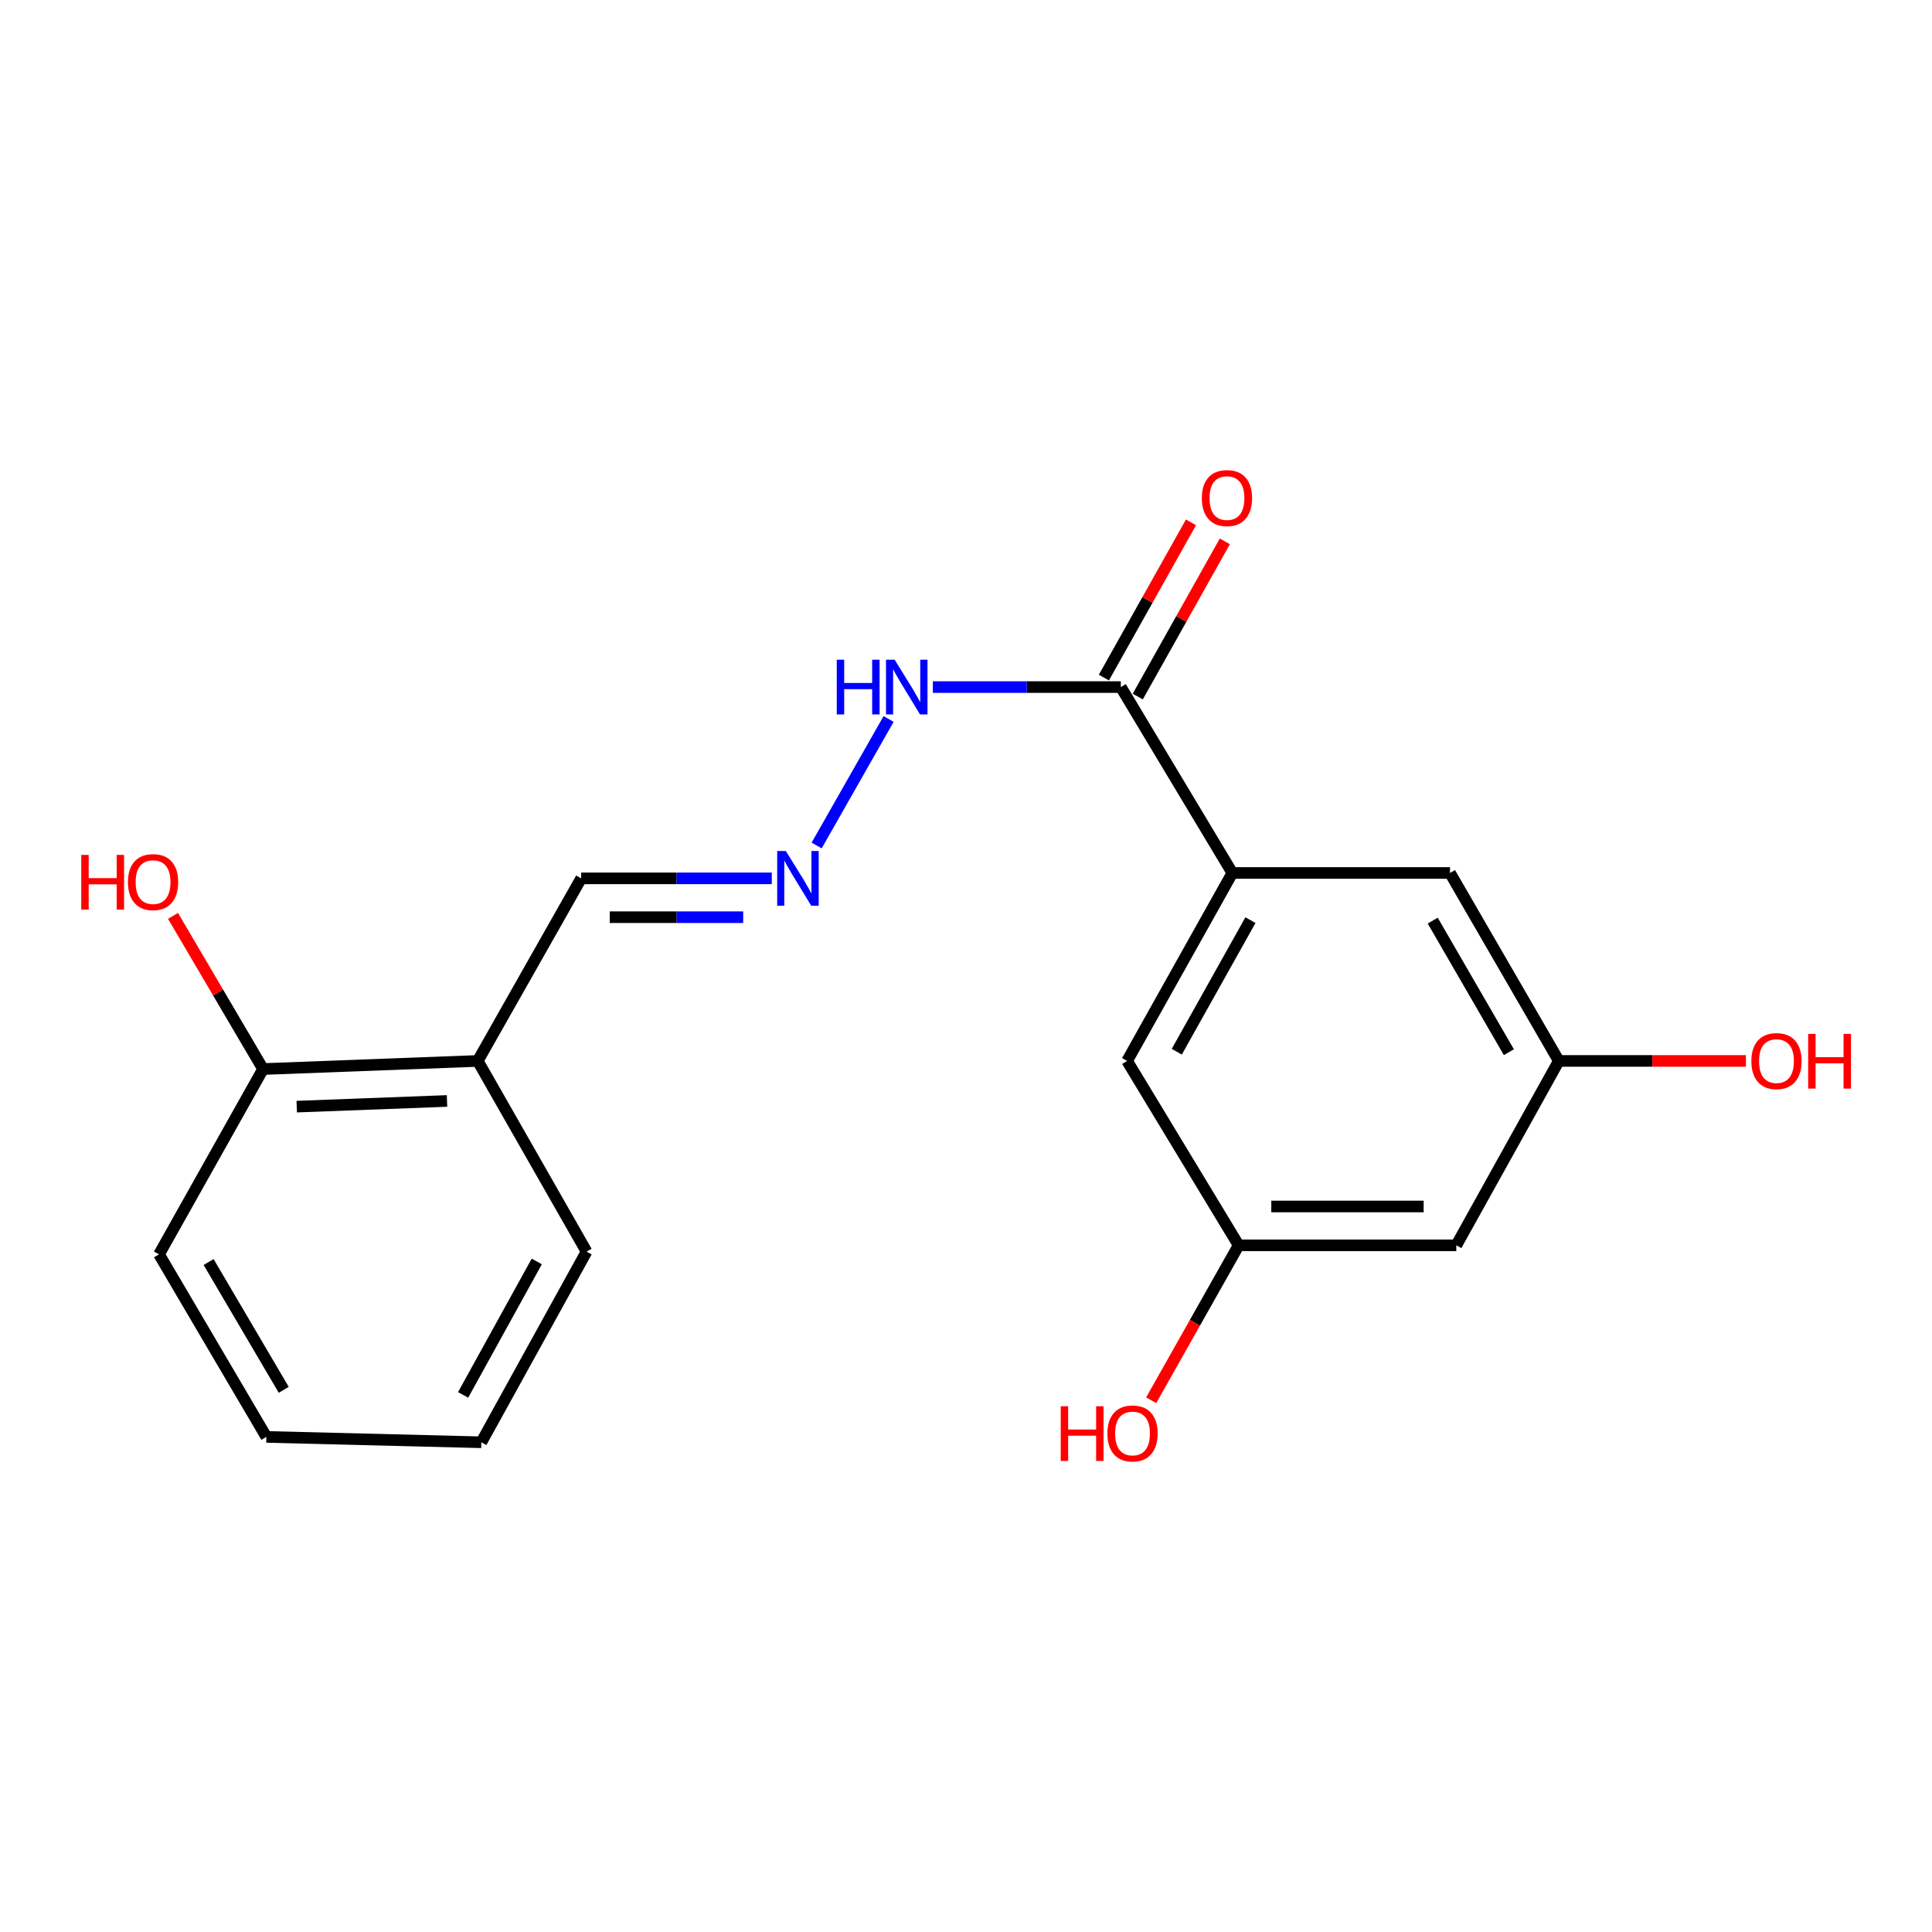 <?xml version='1.0' encoding='iso-8859-1'?>
<svg version='1.1' baseProfile='full'
              xmlns='http://www.w3.org/2000/svg'
                      xmlns:rdkit='http://www.rdkit.org/xml'
                      xmlns:xlink='http://www.w3.org/1999/xlink'
                  xml:space='preserve'
width='1000px' height='1000px' viewBox='0 0 1000 1000'>
<!-- END OF HEADER -->
<rect style='opacity:1.0;fill:#FFFFFF;stroke:none' width='1000' height='1000' x='0' y='0'> </rect>
<path class='bond-0' d='M 637.862,451.847 L 580.138,355.629' style='fill:none;fill-rule:evenodd;stroke:#000000;stroke-width:6px;stroke-linecap:butt;stroke-linejoin:miter;stroke-opacity:1' />
<path class='bond-3' d='M 637.862,451.847 L 583.388,549.138' style='fill:none;fill-rule:evenodd;stroke:#000000;stroke-width:6px;stroke-linecap:butt;stroke-linejoin:miter;stroke-opacity:1' />
<path class='bond-3' d='M 647.23,476.261 L 609.098,544.365' style='fill:none;fill-rule:evenodd;stroke:#000000;stroke-width:6px;stroke-linecap:butt;stroke-linejoin:miter;stroke-opacity:1' />
<path class='bond-4' d='M 637.862,451.847 L 750.519,451.847' style='fill:none;fill-rule:evenodd;stroke:#000000;stroke-width:6px;stroke-linecap:butt;stroke-linejoin:miter;stroke-opacity:1' />
<path class='bond-5' d='M 580.138,355.629 L 531.491,355.629' style='fill:none;fill-rule:evenodd;stroke:#000000;stroke-width:6px;stroke-linecap:butt;stroke-linejoin:miter;stroke-opacity:1' />
<path class='bond-5' d='M 531.491,355.629 L 482.845,355.629' style='fill:none;fill-rule:evenodd;stroke:#0000FF;stroke-width:6px;stroke-linecap:butt;stroke-linejoin:miter;stroke-opacity:1' />
<path class='bond-9' d='M 588.903,360.547 L 611.441,320.377' style='fill:none;fill-rule:evenodd;stroke:#000000;stroke-width:6px;stroke-linecap:butt;stroke-linejoin:miter;stroke-opacity:1' />
<path class='bond-9' d='M 611.441,320.377 L 633.979,280.208' style='fill:none;fill-rule:evenodd;stroke:#FF0000;stroke-width:6px;stroke-linecap:butt;stroke-linejoin:miter;stroke-opacity:1' />
<path class='bond-9' d='M 571.373,350.711 L 593.911,310.541' style='fill:none;fill-rule:evenodd;stroke:#000000;stroke-width:6px;stroke-linecap:butt;stroke-linejoin:miter;stroke-opacity:1' />
<path class='bond-9' d='M 593.911,310.541 L 616.449,270.372' style='fill:none;fill-rule:evenodd;stroke:#FF0000;stroke-width:6px;stroke-linecap:butt;stroke-linejoin:miter;stroke-opacity:1' />
<path class='bond-1' d='M 422.691,437.631 L 459.939,372.147' style='fill:none;fill-rule:evenodd;stroke:#0000FF;stroke-width:6px;stroke-linecap:butt;stroke-linejoin:miter;stroke-opacity:1' />
<path class='bond-11' d='M 399.472,454.639 L 350.145,454.639' style='fill:none;fill-rule:evenodd;stroke:#0000FF;stroke-width:6px;stroke-linecap:butt;stroke-linejoin:miter;stroke-opacity:1' />
<path class='bond-11' d='M 350.145,454.639 L 300.818,454.639' style='fill:none;fill-rule:evenodd;stroke:#000000;stroke-width:6px;stroke-linecap:butt;stroke-linejoin:miter;stroke-opacity:1' />
<path class='bond-11' d='M 384.674,474.74 L 350.145,474.74' style='fill:none;fill-rule:evenodd;stroke:#0000FF;stroke-width:6px;stroke-linecap:butt;stroke-linejoin:miter;stroke-opacity:1' />
<path class='bond-11' d='M 350.145,474.74 L 315.616,474.74' style='fill:none;fill-rule:evenodd;stroke:#000000;stroke-width:6px;stroke-linecap:butt;stroke-linejoin:miter;stroke-opacity:1' />
<path class='bond-2' d='M 247.281,549.138 L 300.818,454.639' style='fill:none;fill-rule:evenodd;stroke:#000000;stroke-width:6px;stroke-linecap:butt;stroke-linejoin:miter;stroke-opacity:1' />
<path class='bond-10' d='M 247.281,549.138 L 136.166,553.337' style='fill:none;fill-rule:evenodd;stroke:#000000;stroke-width:6px;stroke-linecap:butt;stroke-linejoin:miter;stroke-opacity:1' />
<path class='bond-10' d='M 231.373,569.855 L 153.592,572.794' style='fill:none;fill-rule:evenodd;stroke:#000000;stroke-width:6px;stroke-linecap:butt;stroke-linejoin:miter;stroke-opacity:1' />
<path class='bond-15' d='M 247.281,549.138 L 303.599,647.836' style='fill:none;fill-rule:evenodd;stroke:#000000;stroke-width:6px;stroke-linecap:butt;stroke-linejoin:miter;stroke-opacity:1' />
<path class='bond-7' d='M 583.388,549.138 L 641.123,644.575' style='fill:none;fill-rule:evenodd;stroke:#000000;stroke-width:6px;stroke-linecap:butt;stroke-linejoin:miter;stroke-opacity:1' />
<path class='bond-6' d='M 750.519,451.847 L 806.837,549.138' style='fill:none;fill-rule:evenodd;stroke:#000000;stroke-width:6px;stroke-linecap:butt;stroke-linejoin:miter;stroke-opacity:1' />
<path class='bond-6' d='M 741.57,476.511 L 780.992,544.615' style='fill:none;fill-rule:evenodd;stroke:#000000;stroke-width:6px;stroke-linecap:butt;stroke-linejoin:miter;stroke-opacity:1' />
<path class='bond-8' d='M 806.837,549.138 L 753.78,644.575' style='fill:none;fill-rule:evenodd;stroke:#000000;stroke-width:6px;stroke-linecap:butt;stroke-linejoin:miter;stroke-opacity:1' />
<path class='bond-13' d='M 806.837,549.138 L 855.263,549.138' style='fill:none;fill-rule:evenodd;stroke:#000000;stroke-width:6px;stroke-linecap:butt;stroke-linejoin:miter;stroke-opacity:1' />
<path class='bond-13' d='M 855.263,549.138 L 903.688,549.138' style='fill:none;fill-rule:evenodd;stroke:#FF0000;stroke-width:6px;stroke-linecap:butt;stroke-linejoin:miter;stroke-opacity:1' />
<path class='bond-14' d='M 641.123,644.575 L 618.488,684.669' style='fill:none;fill-rule:evenodd;stroke:#000000;stroke-width:6px;stroke-linecap:butt;stroke-linejoin:miter;stroke-opacity:1' />
<path class='bond-14' d='M 618.488,684.669 L 595.852,724.763' style='fill:none;fill-rule:evenodd;stroke:#FF0000;stroke-width:6px;stroke-linecap:butt;stroke-linejoin:miter;stroke-opacity:1' />
<path class='bond-19' d='M 641.123,644.575 L 753.78,644.575' style='fill:none;fill-rule:evenodd;stroke:#000000;stroke-width:6px;stroke-linecap:butt;stroke-linejoin:miter;stroke-opacity:1' />
<path class='bond-19' d='M 658.022,624.473 L 736.882,624.473' style='fill:none;fill-rule:evenodd;stroke:#000000;stroke-width:6px;stroke-linecap:butt;stroke-linejoin:miter;stroke-opacity:1' />
<path class='bond-12' d='M 136.166,553.337 L 112.859,513.699' style='fill:none;fill-rule:evenodd;stroke:#000000;stroke-width:6px;stroke-linecap:butt;stroke-linejoin:miter;stroke-opacity:1' />
<path class='bond-12' d='M 112.859,513.699 L 89.553,474.061' style='fill:none;fill-rule:evenodd;stroke:#FF0000;stroke-width:6px;stroke-linecap:butt;stroke-linejoin:miter;stroke-opacity:1' />
<path class='bond-16' d='M 136.166,553.337 L 82.316,649.243' style='fill:none;fill-rule:evenodd;stroke:#000000;stroke-width:6px;stroke-linecap:butt;stroke-linejoin:miter;stroke-opacity:1' />
<path class='bond-17' d='M 303.599,647.836 L 249.135,746.522' style='fill:none;fill-rule:evenodd;stroke:#000000;stroke-width:6px;stroke-linecap:butt;stroke-linejoin:miter;stroke-opacity:1' />
<path class='bond-17' d='M 277.83,652.926 L 239.706,722.006' style='fill:none;fill-rule:evenodd;stroke:#000000;stroke-width:6px;stroke-linecap:butt;stroke-linejoin:miter;stroke-opacity:1' />
<path class='bond-20' d='M 82.316,649.243 L 137.874,743.741' style='fill:none;fill-rule:evenodd;stroke:#000000;stroke-width:6px;stroke-linecap:butt;stroke-linejoin:miter;stroke-opacity:1' />
<path class='bond-20' d='M 107.978,653.23 L 146.869,719.379' style='fill:none;fill-rule:evenodd;stroke:#000000;stroke-width:6px;stroke-linecap:butt;stroke-linejoin:miter;stroke-opacity:1' />
<path class='bond-18' d='M 249.135,746.522 L 137.874,743.741' style='fill:none;fill-rule:evenodd;stroke:#000000;stroke-width:6px;stroke-linecap:butt;stroke-linejoin:miter;stroke-opacity:1' />
<path  class='atom-2' d='M 406.757 440.479
L 416.037 455.479
Q 416.957 456.959, 418.437 459.639
Q 419.917 462.319, 419.997 462.479
L 419.997 440.479
L 423.757 440.479
L 423.757 468.799
L 419.877 468.799
L 409.917 452.399
Q 408.757 450.479, 407.517 448.279
Q 406.317 446.079, 405.957 445.399
L 405.957 468.799
L 402.277 468.799
L 402.277 440.479
L 406.757 440.479
' fill='#0000FF'/>
<path  class='atom-6' d='M 433.115 341.469
L 436.955 341.469
L 436.955 353.509
L 451.435 353.509
L 451.435 341.469
L 455.275 341.469
L 455.275 369.789
L 451.435 369.789
L 451.435 356.709
L 436.955 356.709
L 436.955 369.789
L 433.115 369.789
L 433.115 341.469
' fill='#0000FF'/>
<path  class='atom-6' d='M 463.075 341.469
L 472.355 356.469
Q 473.275 357.949, 474.755 360.629
Q 476.235 363.309, 476.315 363.469
L 476.315 341.469
L 480.075 341.469
L 480.075 369.789
L 476.195 369.789
L 466.235 353.389
Q 465.075 351.469, 463.835 349.269
Q 462.635 347.069, 462.275 346.389
L 462.275 369.789
L 458.595 369.789
L 458.595 341.469
L 463.075 341.469
' fill='#0000FF'/>
<path  class='atom-10' d='M 622.071 257.804
Q 622.071 251.004, 625.431 247.204
Q 628.791 243.404, 635.071 243.404
Q 641.351 243.404, 644.711 247.204
Q 648.071 251.004, 648.071 257.804
Q 648.071 264.684, 644.671 268.604
Q 641.271 272.484, 635.071 272.484
Q 628.831 272.484, 625.431 268.604
Q 622.071 264.724, 622.071 257.804
M 635.071 269.284
Q 639.391 269.284, 641.711 266.404
Q 644.071 263.484, 644.071 257.804
Q 644.071 252.244, 641.711 249.444
Q 639.391 246.604, 635.071 246.604
Q 630.751 246.604, 628.391 249.404
Q 626.071 252.204, 626.071 257.804
Q 626.071 263.524, 628.391 266.404
Q 630.751 269.284, 635.071 269.284
' fill='#FF0000'/>
<path  class='atom-13' d='M 42.063 442.493
L 45.903 442.493
L 45.903 454.533
L 60.383 454.533
L 60.383 442.493
L 64.223 442.493
L 64.223 470.813
L 60.383 470.813
L 60.383 457.733
L 45.903 457.733
L 45.903 470.813
L 42.063 470.813
L 42.063 442.493
' fill='#FF0000'/>
<path  class='atom-13' d='M 66.223 456.573
Q 66.223 449.773, 69.583 445.973
Q 72.943 442.173, 79.223 442.173
Q 85.503 442.173, 88.863 445.973
Q 92.223 449.773, 92.223 456.573
Q 92.223 463.453, 88.823 467.373
Q 85.423 471.253, 79.223 471.253
Q 72.983 471.253, 69.583 467.373
Q 66.223 463.493, 66.223 456.573
M 79.223 468.053
Q 83.543 468.053, 85.863 465.173
Q 88.223 462.253, 88.223 456.573
Q 88.223 451.013, 85.863 448.213
Q 83.543 445.373, 79.223 445.373
Q 74.903 445.373, 72.543 448.173
Q 70.223 450.973, 70.223 456.573
Q 70.223 462.293, 72.543 465.173
Q 74.903 468.053, 79.223 468.053
' fill='#FF0000'/>
<path  class='atom-14' d='M 906.505 549.218
Q 906.505 542.418, 909.865 538.618
Q 913.225 534.818, 919.505 534.818
Q 925.785 534.818, 929.145 538.618
Q 932.505 542.418, 932.505 549.218
Q 932.505 556.098, 929.105 560.018
Q 925.705 563.898, 919.505 563.898
Q 913.265 563.898, 909.865 560.018
Q 906.505 556.138, 906.505 549.218
M 919.505 560.698
Q 923.825 560.698, 926.145 557.818
Q 928.505 554.898, 928.505 549.218
Q 928.505 543.658, 926.145 540.858
Q 923.825 538.018, 919.505 538.018
Q 915.185 538.018, 912.825 540.818
Q 910.505 543.618, 910.505 549.218
Q 910.505 554.938, 912.825 557.818
Q 915.185 560.698, 919.505 560.698
' fill='#FF0000'/>
<path  class='atom-14' d='M 935.905 535.138
L 939.745 535.138
L 939.745 547.178
L 954.225 547.178
L 954.225 535.138
L 958.065 535.138
L 958.065 563.458
L 954.225 563.458
L 954.225 550.378
L 939.745 550.378
L 939.745 563.458
L 935.905 563.458
L 935.905 535.138
' fill='#FF0000'/>
<path  class='atom-15' d='M 549.031 727.876
L 552.871 727.876
L 552.871 739.916
L 567.351 739.916
L 567.351 727.876
L 571.191 727.876
L 571.191 756.196
L 567.351 756.196
L 567.351 743.116
L 552.871 743.116
L 552.871 756.196
L 549.031 756.196
L 549.031 727.876
' fill='#FF0000'/>
<path  class='atom-15' d='M 573.191 741.956
Q 573.191 735.156, 576.551 731.356
Q 579.911 727.556, 586.191 727.556
Q 592.471 727.556, 595.831 731.356
Q 599.191 735.156, 599.191 741.956
Q 599.191 748.836, 595.791 752.756
Q 592.391 756.636, 586.191 756.636
Q 579.951 756.636, 576.551 752.756
Q 573.191 748.876, 573.191 741.956
M 586.191 753.436
Q 590.511 753.436, 592.831 750.556
Q 595.191 747.636, 595.191 741.956
Q 595.191 736.396, 592.831 733.596
Q 590.511 730.756, 586.191 730.756
Q 581.871 730.756, 579.511 733.556
Q 577.191 736.356, 577.191 741.956
Q 577.191 747.676, 579.511 750.556
Q 581.871 753.436, 586.191 753.436
' fill='#FF0000'/>
</svg>
